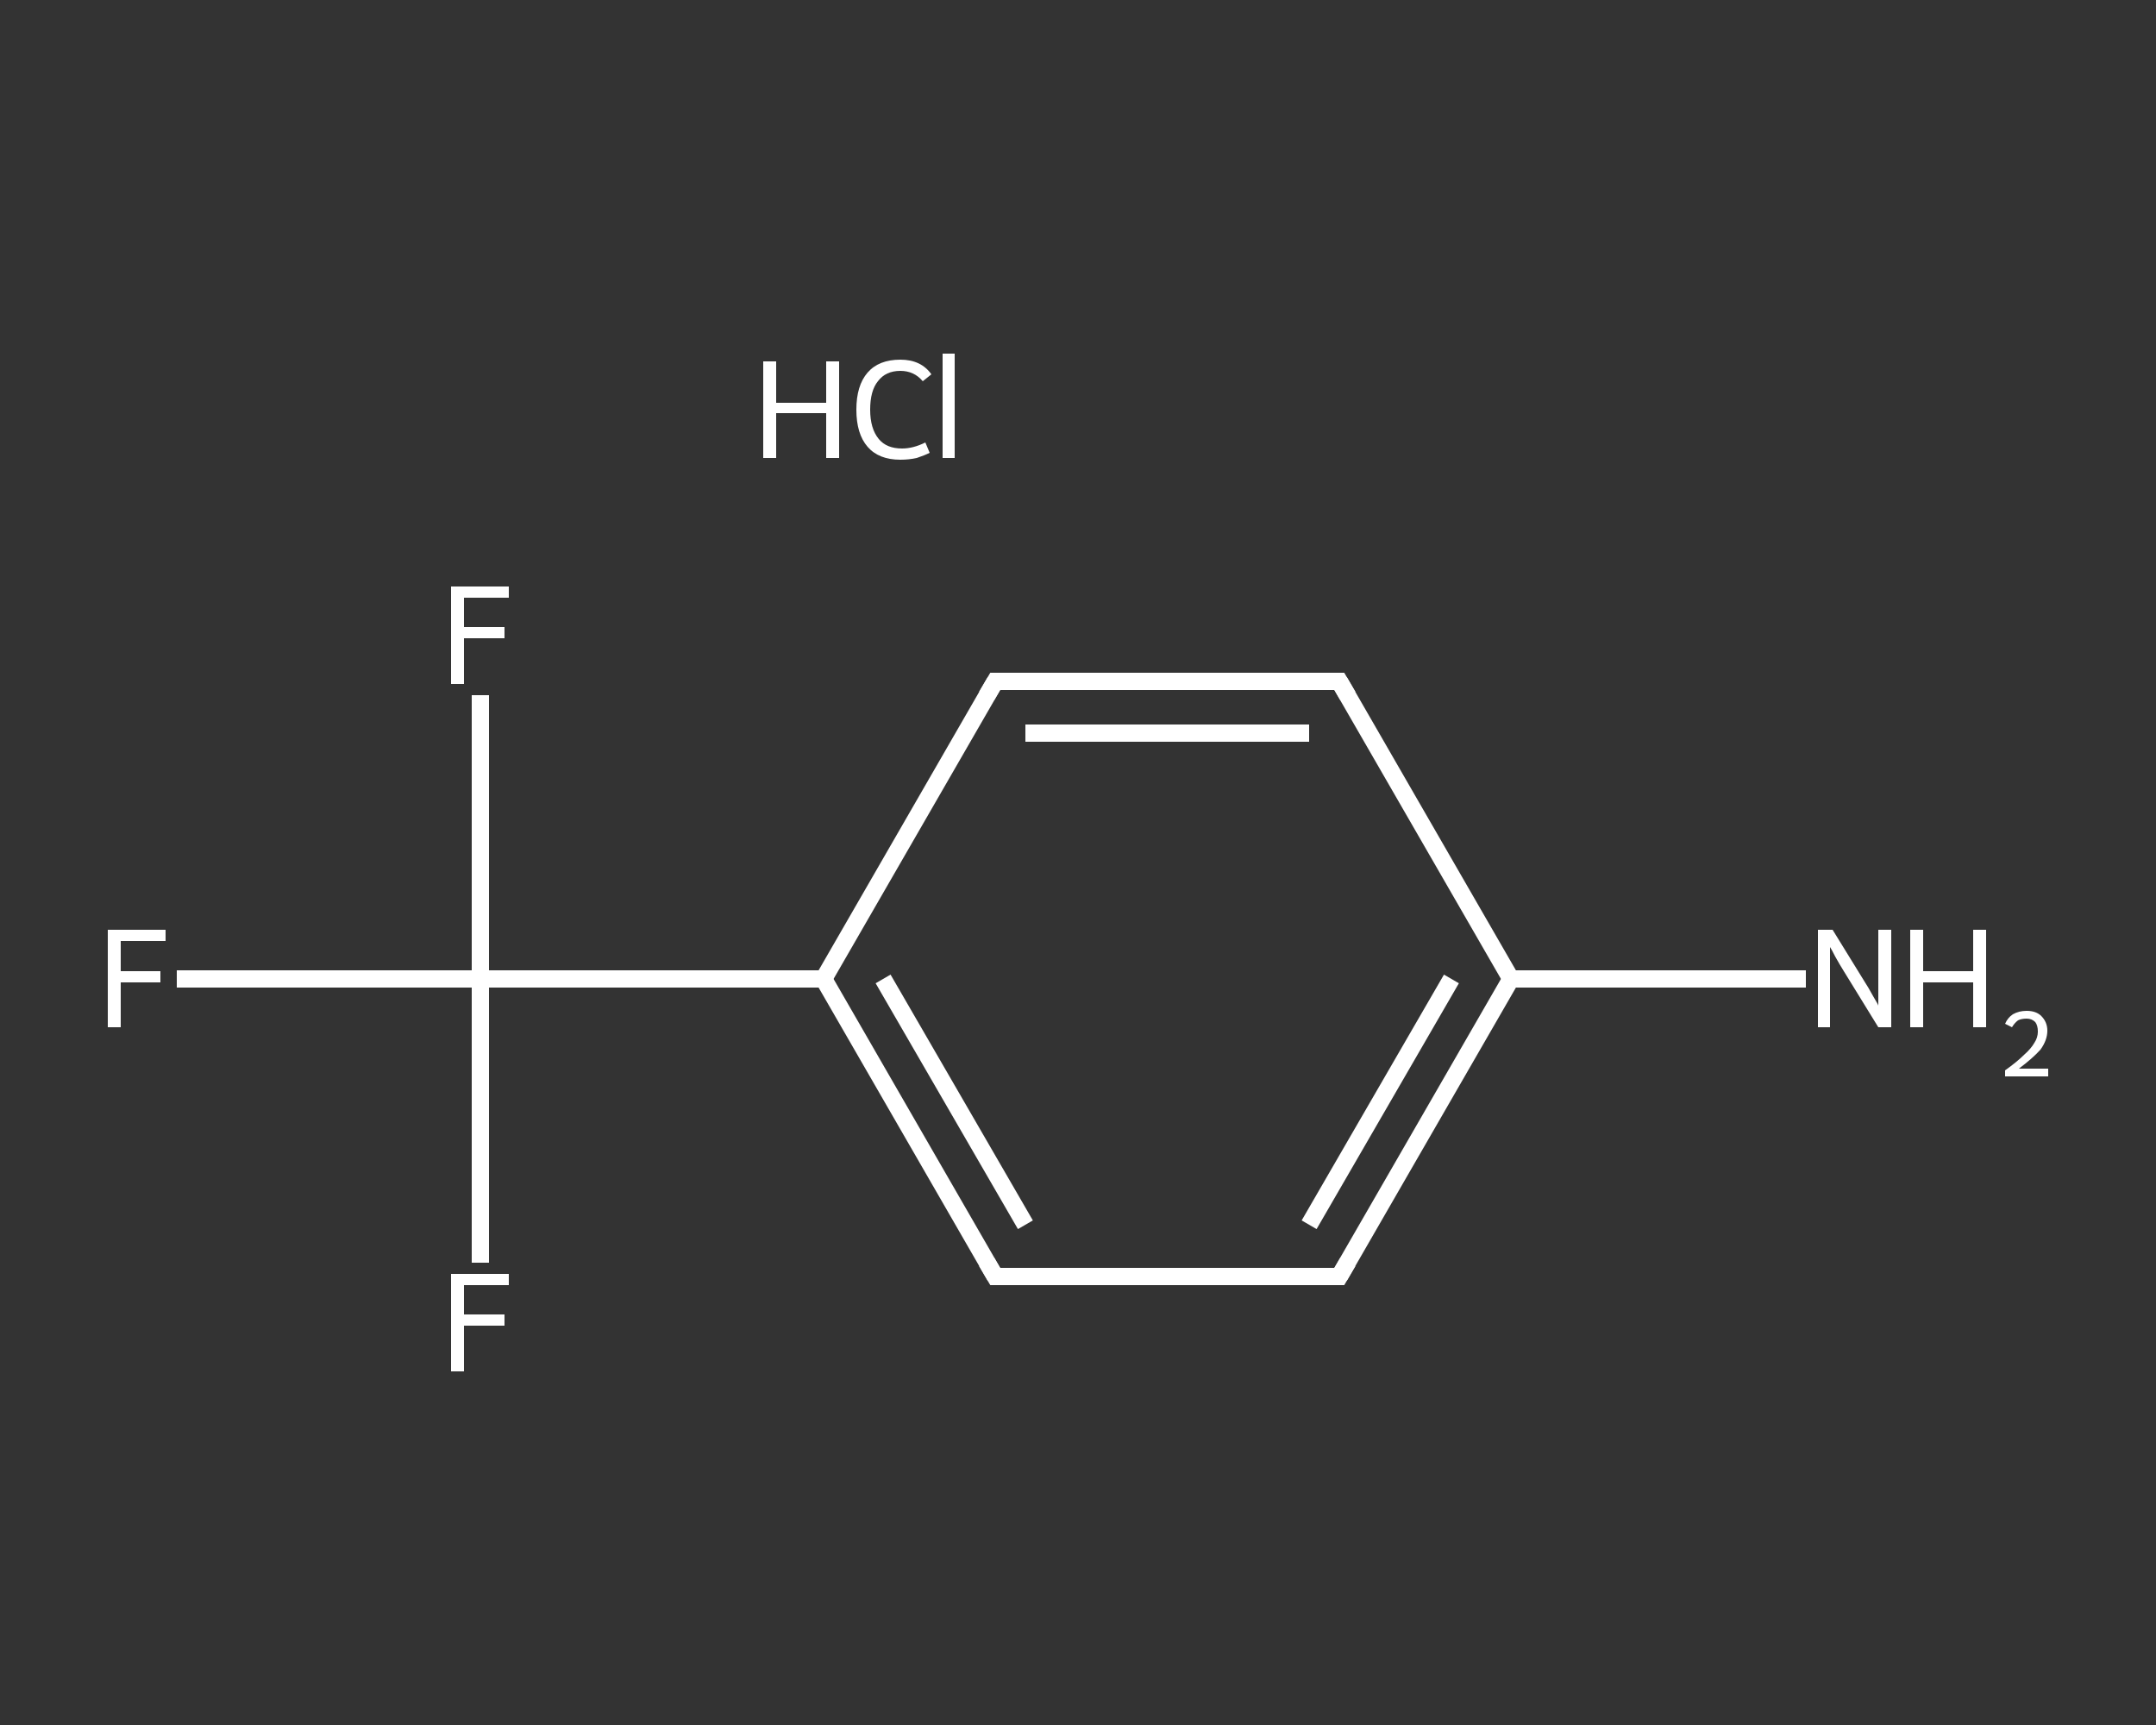 <?xml version='1.0' encoding='iso-8859-1'?>
<svg version='1.1' baseProfile='full'
              xmlns='http://www.w3.org/2000/svg'
                      xmlns:rdkit='http://www.rdkit.org/xml'
                      xmlns:xlink='http://www.w3.org/1999/xlink'
                  xml:space='preserve'
width='250px' height='200px' viewBox='0 0 250 200'>
<rect x="0" y="0" width="250" height="200" fill="#333333" stroke="none"/>
<!-- END OF HEADER -->
<rect style='opacity:1.0;fill:transparent;stroke:none' width='250.0' height='200.0' x='0.0' y='0.0'> </rect>
<path class='bond-0 atom-1 atom-2' d='M 209.4,113.5 L 192.3,113.5' style='fill:none;fill-rule:evenodd;stroke:#FFFFFF;stroke-width:2.0px;stroke-linecap:butt;stroke-linejoin:miter;stroke-opacity:1' />
<path class='bond-0 atom-1 atom-2' d='M 192.3,113.5 L 175.2,113.5' style='fill:none;fill-rule:evenodd;stroke:#FFFFFF;stroke-width:2.0px;stroke-linecap:butt;stroke-linejoin:miter;stroke-opacity:1' />
<path class='bond-1 atom-2 atom-3' d='M 175.2,113.5 L 155.3,148.0' style='fill:none;fill-rule:evenodd;stroke:#FFFFFF;stroke-width:2.0px;stroke-linecap:butt;stroke-linejoin:miter;stroke-opacity:1' />
<path class='bond-1 atom-2 atom-3' d='M 168.3,113.5 L 151.8,142.0' style='fill:none;fill-rule:evenodd;stroke:#FFFFFF;stroke-width:2.0px;stroke-linecap:butt;stroke-linejoin:miter;stroke-opacity:1' />
<path class='bond-2 atom-3 atom-4' d='M 155.3,148.0 L 115.4,148.0' style='fill:none;fill-rule:evenodd;stroke:#FFFFFF;stroke-width:2.0px;stroke-linecap:butt;stroke-linejoin:miter;stroke-opacity:1' />
<path class='bond-3 atom-4 atom-5' d='M 115.4,148.0 L 95.5,113.5' style='fill:none;fill-rule:evenodd;stroke:#FFFFFF;stroke-width:2.0px;stroke-linecap:butt;stroke-linejoin:miter;stroke-opacity:1' />
<path class='bond-3 atom-4 atom-5' d='M 118.9,142.0 L 102.4,113.5' style='fill:none;fill-rule:evenodd;stroke:#FFFFFF;stroke-width:2.0px;stroke-linecap:butt;stroke-linejoin:miter;stroke-opacity:1' />
<path class='bond-4 atom-5 atom-6' d='M 95.5,113.5 L 55.7,113.5' style='fill:none;fill-rule:evenodd;stroke:#FFFFFF;stroke-width:2.0px;stroke-linecap:butt;stroke-linejoin:miter;stroke-opacity:1' />
<path class='bond-5 atom-6 atom-7' d='M 55.7,113.5 L 38.1,113.5' style='fill:none;fill-rule:evenodd;stroke:#FFFFFF;stroke-width:2.0px;stroke-linecap:butt;stroke-linejoin:miter;stroke-opacity:1' />
<path class='bond-5 atom-6 atom-7' d='M 38.1,113.5 L 20.5,113.5' style='fill:none;fill-rule:evenodd;stroke:#FFFFFF;stroke-width:2.0px;stroke-linecap:butt;stroke-linejoin:miter;stroke-opacity:1' />
<path class='bond-6 atom-6 atom-8' d='M 55.7,113.5 L 55.7,97.0' style='fill:none;fill-rule:evenodd;stroke:#FFFFFF;stroke-width:2.0px;stroke-linecap:butt;stroke-linejoin:miter;stroke-opacity:1' />
<path class='bond-6 atom-6 atom-8' d='M 55.7,97.0 L 55.7,80.6' style='fill:none;fill-rule:evenodd;stroke:#FFFFFF;stroke-width:2.0px;stroke-linecap:butt;stroke-linejoin:miter;stroke-opacity:1' />
<path class='bond-7 atom-6 atom-9' d='M 55.7,113.5 L 55.7,129.9' style='fill:none;fill-rule:evenodd;stroke:#FFFFFF;stroke-width:2.0px;stroke-linecap:butt;stroke-linejoin:miter;stroke-opacity:1' />
<path class='bond-7 atom-6 atom-9' d='M 55.7,129.9 L 55.7,146.4' style='fill:none;fill-rule:evenodd;stroke:#FFFFFF;stroke-width:2.0px;stroke-linecap:butt;stroke-linejoin:miter;stroke-opacity:1' />
<path class='bond-8 atom-5 atom-10' d='M 95.5,113.5 L 115.4,79.0' style='fill:none;fill-rule:evenodd;stroke:#FFFFFF;stroke-width:2.0px;stroke-linecap:butt;stroke-linejoin:miter;stroke-opacity:1' />
<path class='bond-9 atom-10 atom-11' d='M 115.4,79.0 L 155.3,79.0' style='fill:none;fill-rule:evenodd;stroke:#FFFFFF;stroke-width:2.0px;stroke-linecap:butt;stroke-linejoin:miter;stroke-opacity:1' />
<path class='bond-9 atom-10 atom-11' d='M 118.9,85.0 L 151.8,85.0' style='fill:none;fill-rule:evenodd;stroke:#FFFFFF;stroke-width:2.0px;stroke-linecap:butt;stroke-linejoin:miter;stroke-opacity:1' />
<path class='bond-10 atom-11 atom-2' d='M 155.3,79.0 L 175.2,113.5' style='fill:none;fill-rule:evenodd;stroke:#FFFFFF;stroke-width:2.0px;stroke-linecap:butt;stroke-linejoin:miter;stroke-opacity:1' />
<path d='M 156.3,146.3 L 155.3,148.0 L 153.3,148.0' style='fill:none;stroke:#FFFFFF;stroke-width:2.0px;stroke-linecap:butt;stroke-linejoin:miter;stroke-opacity:1;' />
<path d='M 117.4,148.0 L 115.4,148.0 L 114.4,146.3' style='fill:none;stroke:#FFFFFF;stroke-width:2.0px;stroke-linecap:butt;stroke-linejoin:miter;stroke-opacity:1;' />
<path d='M 114.4,80.7 L 115.4,79.0 L 117.4,79.0' style='fill:none;stroke:#FFFFFF;stroke-width:2.0px;stroke-linecap:butt;stroke-linejoin:miter;stroke-opacity:1;' />
<path d='M 153.3,79.0 L 155.3,79.0 L 156.3,80.7' style='fill:none;stroke:#FFFFFF;stroke-width:2.0px;stroke-linecap:butt;stroke-linejoin:miter;stroke-opacity:1;' />
<path class='atom-0' d='M 88.5 41.9
L 90.0 41.9
L 90.0 46.7
L 95.8 46.7
L 95.8 41.9
L 97.3 41.9
L 97.3 53.1
L 95.8 53.1
L 95.8 47.9
L 90.0 47.9
L 90.0 53.1
L 88.5 53.1
L 88.5 41.9
' fill='#FFFFFF'/>
<path class='atom-0' d='M 99.3 47.5
Q 99.3 44.7, 100.6 43.2
Q 101.9 41.7, 104.4 41.7
Q 106.8 41.7, 108.0 43.4
L 107.0 44.2
Q 106.0 43.0, 104.4 43.0
Q 102.7 43.0, 101.8 44.2
Q 100.9 45.3, 100.9 47.5
Q 100.9 49.7, 101.9 50.9
Q 102.8 52.0, 104.6 52.0
Q 105.9 52.0, 107.3 51.3
L 107.8 52.5
Q 107.2 52.8, 106.3 53.1
Q 105.4 53.3, 104.4 53.3
Q 101.9 53.3, 100.6 51.8
Q 99.3 50.3, 99.3 47.5
' fill='#FFFFFF'/>
<path class='atom-0' d='M 109.3 41.0
L 110.7 41.0
L 110.7 53.1
L 109.3 53.1
L 109.3 41.0
' fill='#FFFFFF'/>
<path class='atom-1' d='M 212.5 107.8
L 216.2 113.8
Q 216.6 114.4, 217.2 115.5
Q 217.8 116.5, 217.8 116.6
L 217.8 107.8
L 219.3 107.8
L 219.3 119.1
L 217.8 119.1
L 213.8 112.6
Q 213.3 111.8, 212.8 110.9
Q 212.4 110.1, 212.2 109.8
L 212.2 119.1
L 210.8 119.1
L 210.8 107.8
L 212.5 107.8
' fill='#FFFFFF'/>
<path class='atom-1' d='M 221.5 107.8
L 223.0 107.8
L 223.0 112.6
L 228.8 112.6
L 228.8 107.8
L 230.3 107.8
L 230.3 119.1
L 228.8 119.1
L 228.8 113.9
L 223.0 113.9
L 223.0 119.1
L 221.5 119.1
L 221.5 107.8
' fill='#FFFFFF'/>
<path class='atom-1' d='M 232.5 118.7
Q 232.8 118.0, 233.4 117.6
Q 234.1 117.2, 235.0 117.2
Q 236.1 117.2, 236.7 117.8
Q 237.4 118.5, 237.4 119.5
Q 237.4 120.6, 236.6 121.7
Q 235.7 122.7, 234.1 123.9
L 237.5 123.9
L 237.5 124.8
L 232.5 124.8
L 232.5 124.1
Q 233.9 123.1, 234.7 122.3
Q 235.5 121.6, 235.9 120.9
Q 236.3 120.3, 236.3 119.6
Q 236.3 118.9, 236.0 118.5
Q 235.6 118.1, 235.0 118.1
Q 234.4 118.1, 234.0 118.3
Q 233.6 118.6, 233.3 119.1
L 232.5 118.7
' fill='#FFFFFF'/>
<path class='atom-7' d='M 12.5 107.8
L 19.2 107.8
L 19.2 109.1
L 14.0 109.1
L 14.0 112.6
L 18.6 112.6
L 18.6 113.9
L 14.0 113.9
L 14.0 119.1
L 12.5 119.1
L 12.5 107.8
' fill='#FFFFFF'/>
<path class='atom-8' d='M 52.3 68.0
L 59.0 68.0
L 59.0 69.3
L 53.8 69.3
L 53.8 72.7
L 58.5 72.7
L 58.5 74.0
L 53.8 74.0
L 53.8 79.3
L 52.3 79.3
L 52.3 68.0
' fill='#FFFFFF'/>
<path class='atom-9' d='M 52.3 147.7
L 59.0 147.7
L 59.0 149.0
L 53.8 149.0
L 53.8 152.4
L 58.5 152.4
L 58.5 153.7
L 53.8 153.7
L 53.8 159.0
L 52.3 159.0
L 52.3 147.7
' fill='#FFFFFF'/>
</svg>
